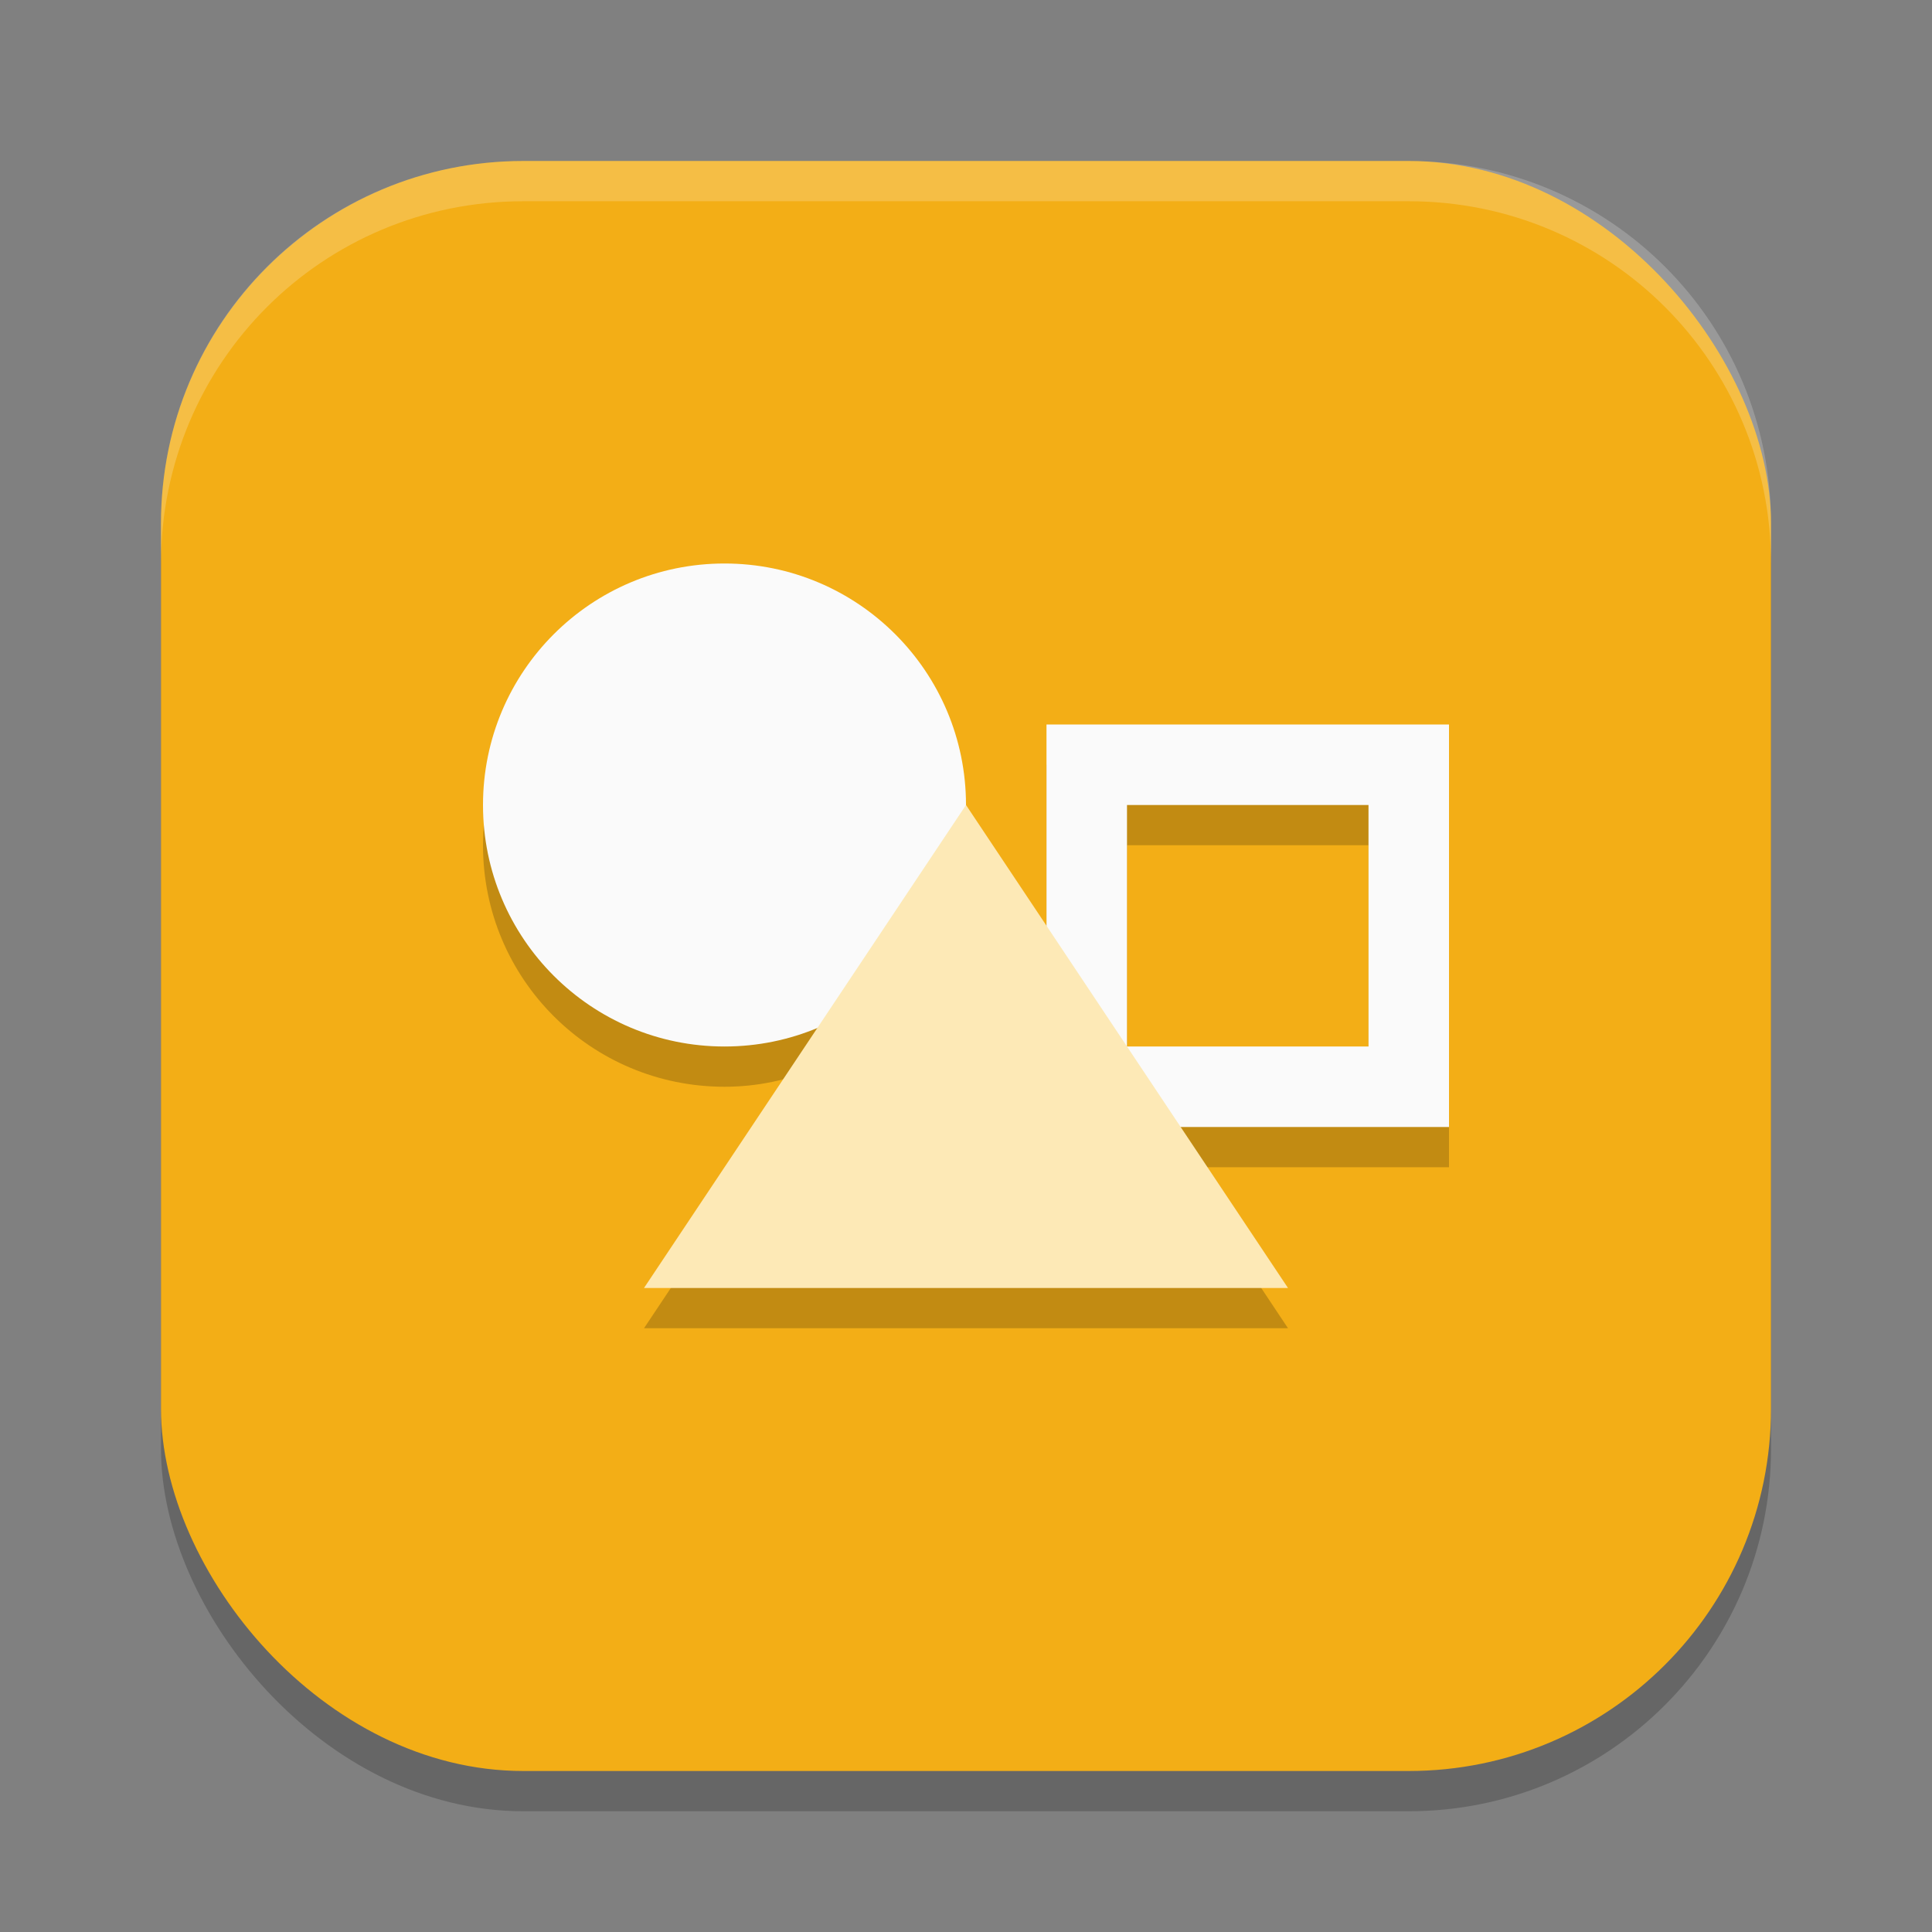 <?xml version="1.0" encoding="UTF-8" standalone="no"?>
<!-- Created with Inkscape (http://www.inkscape.org/) -->

<svg
   width="24"
   height="24"
   viewBox="0 0 24 24"
   version="1.1"
   id="svg5"
   inkscape:version="1.2.2 (1:1.2.2+202305151914+b0a8486541)"
   sodipodi:docname="libreoffice-draw.svg"
   xmlns:inkscape="http://www.inkscape.org/namespaces/inkscape"
   xmlns:sodipodi="http://sodipodi.sourceforge.net/DTD/sodipodi-0.dtd"
   xmlns="http://www.w3.org/2000/svg"
   xmlns:svg="http://www.w3.org/2000/svg">
  <rect x="0" y="0" width="24" height="24" fill="#808080" stroke="none"/>
  <sodipodi:namedview
     id="namedview7"
     pagecolor="#ffffff"
     bordercolor="#000000"
     borderopacity="0.25"
     inkscape:showpageshadow="2"
     inkscape:pageopacity="0.0"
     inkscape:pagecheckerboard="0"
     inkscape:deskcolor="#d1d1d1"
     inkscape:document-units="px"
     showgrid="false"
     inkscape:zoom="33.583333"
     inkscape:cx="12"
     inkscape:cy="12"
     inkscape:window-width="1920"
     inkscape:window-height="1008"
     inkscape:window-x="0"
     inkscape:window-y="0"
     inkscape:window-maximized="1"
     inkscape:current-layer="svg5" />
  <defs
     id="defs2" />
  <rect
     style="opacity:0.2;fill:#000000;stroke-width:1.429;stroke-linecap:square"
     id="rect234"
     width="20"
     height="20"
     x="2"
     y="2.5"
     ry="4.5" />
  <rect
     style="fill:#f3ae16;fill-opacity:1;stroke-width:1.429;stroke-linecap:square"
     id="rect396"
     width="20"
     height="20"
     x="2"
     y="2"
     ry="4.5" />
  <path
     d="m 9,7.5 c -1.66,0 -3,1.34 -3,3 0,1.66 1.34,3 3,3 0.4,0 0.79,-0.08 1.16,-0.24 l -2.16,3.24 h 8 l -1.33,-2 H 18 V 9.5 h -5 v 2.5 l -1,-1.5 C 12,8.84 10.66,7.5 9,7.5 Z m 5,3 h 3 v 3 h -3 z"
     style="opacity:0.2;fill:#000000"
     id="path846" />
  <circle
     style="fill:#fafafa;fill-opacity:1;stroke-width:2;stroke-linecap:square"
     id="path464"
     cx="9"
     cy="10"
     r="3" />
  <path
     d="m 13,9 v 5 h 5 V 9 Z M 14,10 h 3 v 3 h -3 z"
     style="fill:#fafafa"
     id="path314" />
  <path
     d="m 12,10 4,6 H 8 Z"
     style="fill:#fde9b6"
     id="path392" />
  <path
     id="path1040"
     style="opacity:0.2;fill:#ffffff;stroke-width:4;stroke-linecap:square"
     d="M 6.5,2 C 4.007,2 2,4.007 2,6.5 V 7 C 2,4.507 4.007,2.5 6.5,2.5 h 11 C 19.993,2.5 22,4.507 22,7 V 6.5 C 22,4.007 19.993,2 17.5,2 Z" />
</svg>
